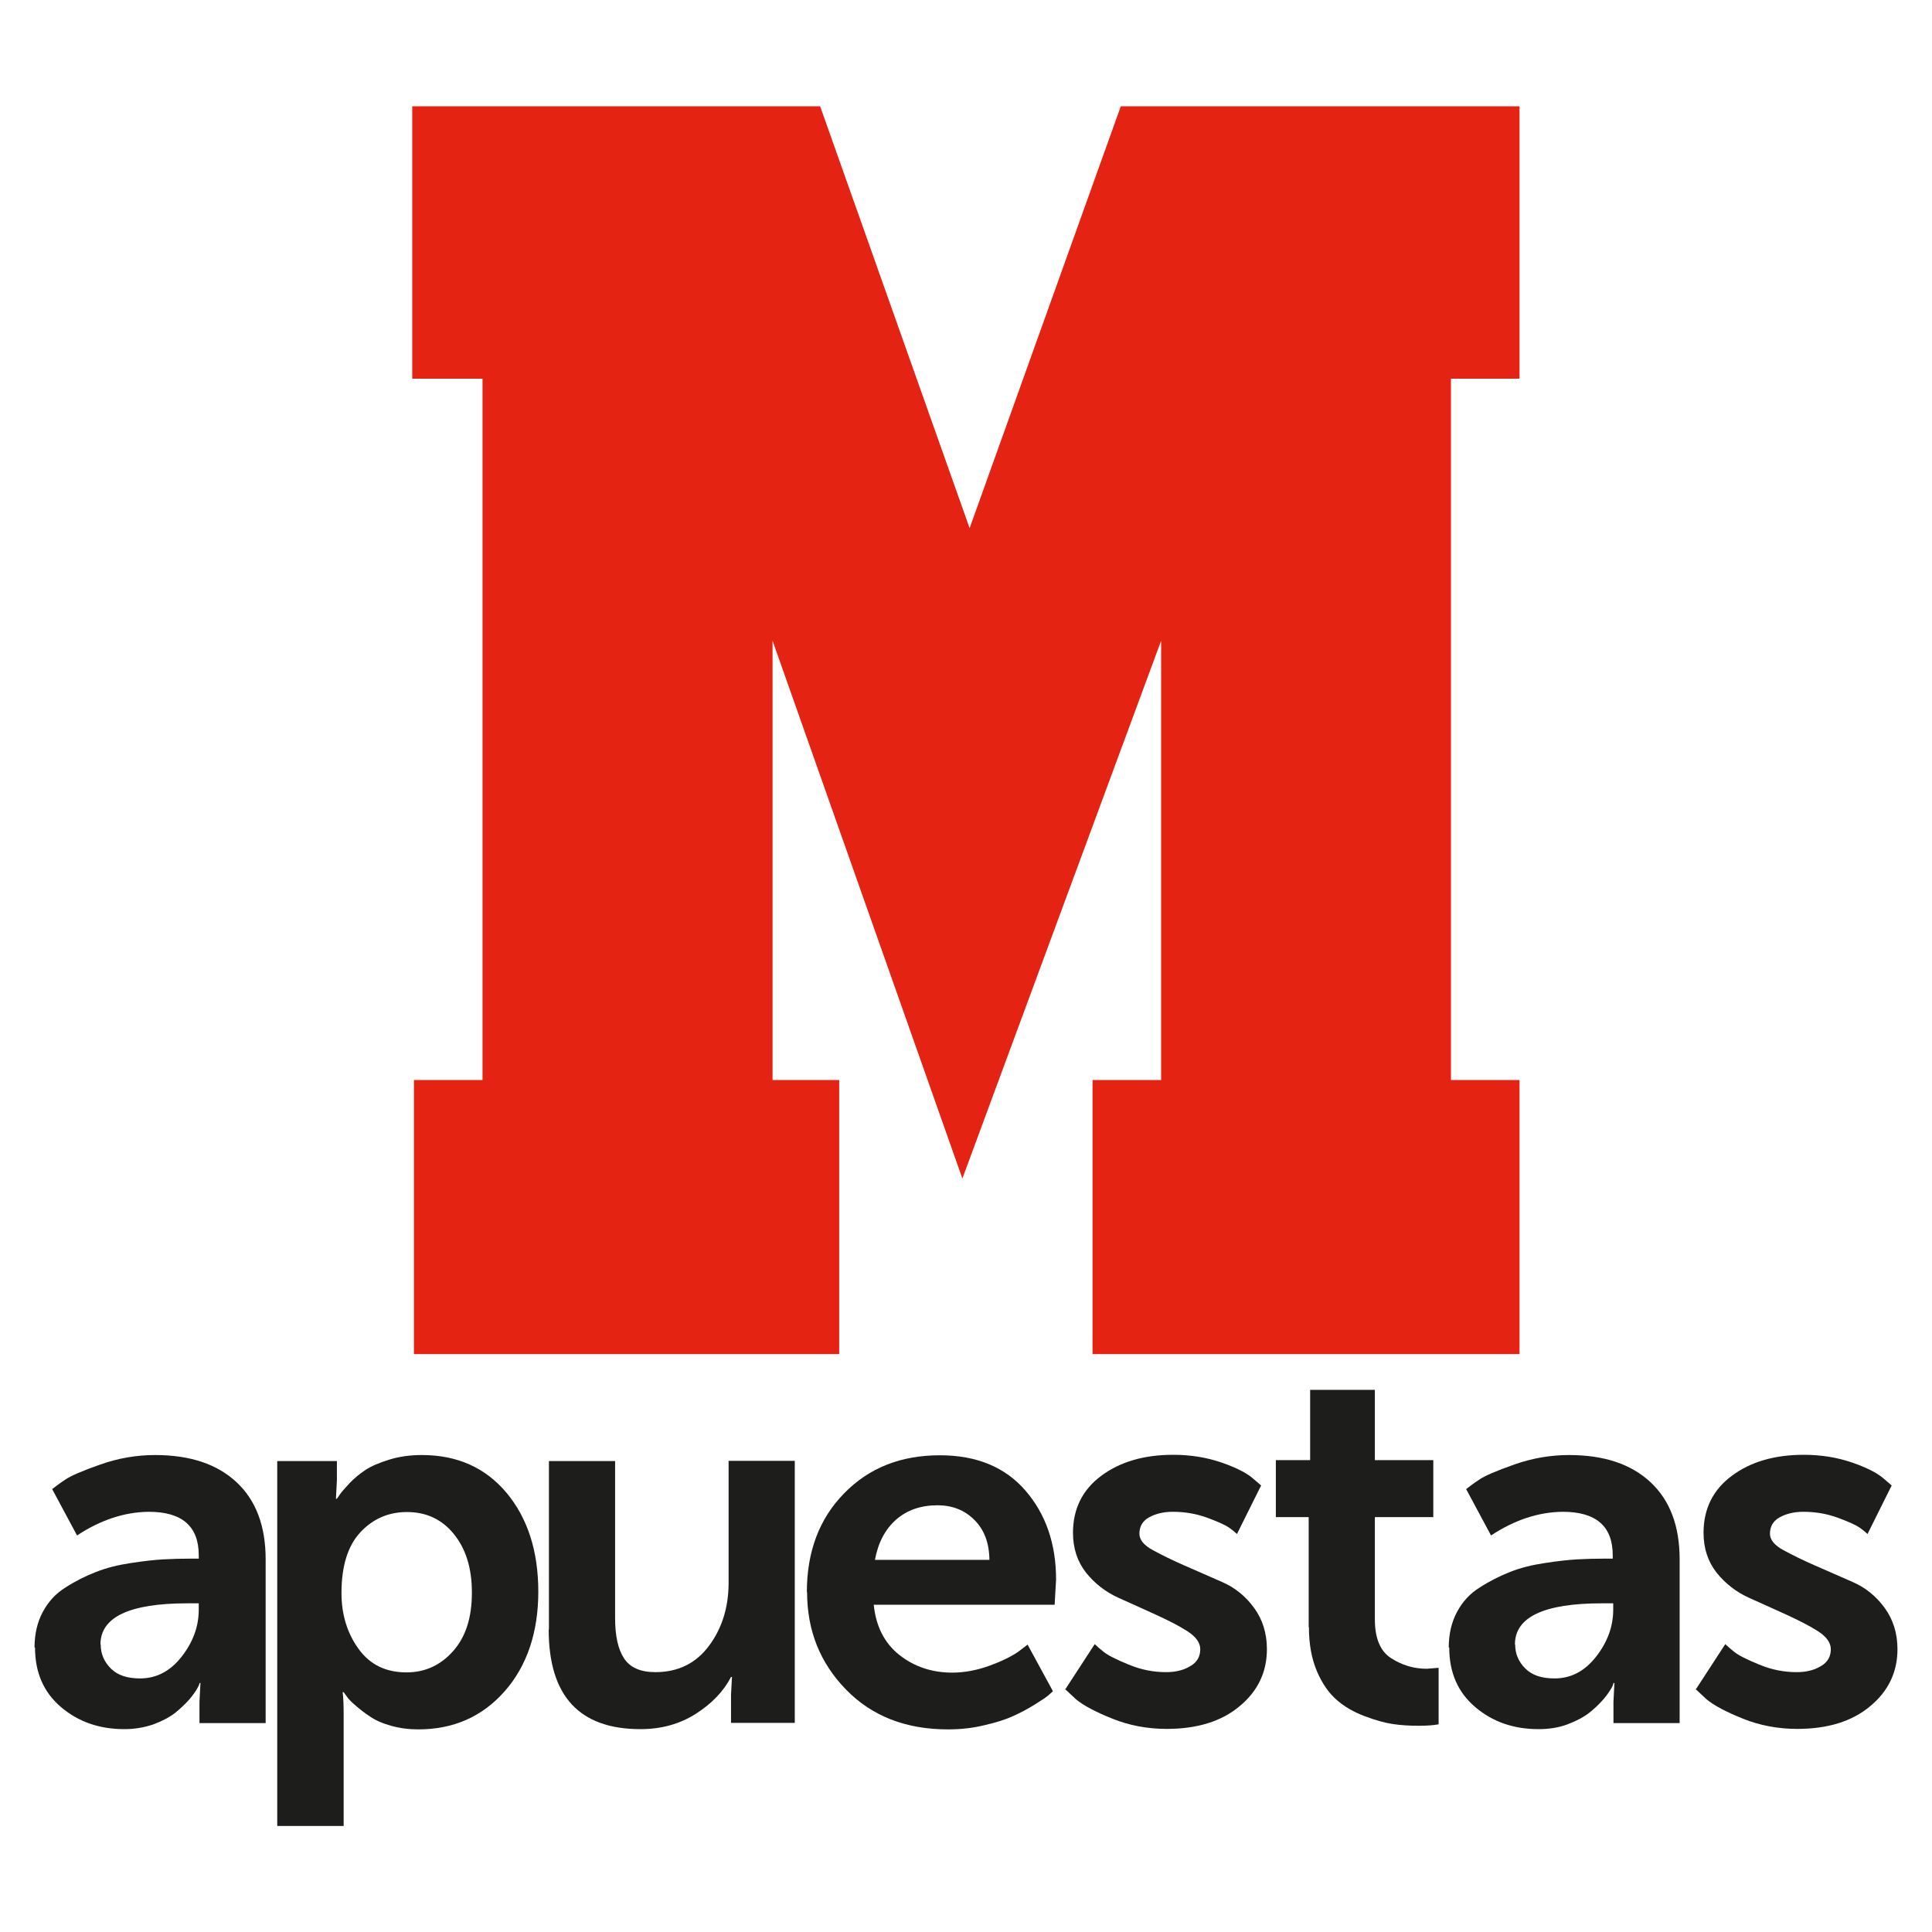 <?xml version="1.0" encoding="UTF-8"?>
<svg id="Capa_1" data-name="Capa 1" xmlns="http://www.w3.org/2000/svg" viewBox="0 0 80 80">
  <defs>
    <style>
      .cls-1 {
        fill: #1d1d1b;
      }

      .cls-2 {
        fill: #e42313;
      }
    </style>
  </defs>
  <path class="cls-2" d="M46.41,4.4l-6.26,17.47-6.19-17.47h-16.89v11.28h2.91v29.04h-2.84v11.35h17.61v-11.35h-2.76v-18.19l7.86,22.27,8.23-22.27v18.19h-2.84v11.35h17.68v-11.35h-2.84V15.68h2.84V4.4h-16.52Z"/>
  <g>
    <path class="cls-1" d="M4.17,68.1c0,.38.14.71.42.99.28.28.68.41,1.21.41.68,0,1.25-.3,1.72-.9.47-.6.71-1.25.71-1.95v-.26h-.47c-2.4,0-3.6.57-3.6,1.7M1.43,68.22c0-.55.11-1.04.34-1.47.23-.43.54-.77.95-1.02.4-.26.82-.47,1.26-.64.43-.17.91-.29,1.45-.37.53-.08.97-.13,1.33-.15.35-.02.72-.03,1.11-.03h.36v-.14c0-1.2-.69-1.8-2.07-1.8-1.01.01-2,.34-2.97.98l-1.03-1.92c.13-.1.31-.24.54-.39.23-.16.72-.37,1.46-.63.74-.26,1.49-.39,2.26-.39,1.46,0,2.58.38,3.38,1.13.8.75,1.2,1.81,1.2,3.19v6.78h-2.74v-.89l.04-.77h-.04s0,.07-.08.2c-.07.13-.18.29-.34.48-.16.18-.36.37-.58.55-.23.18-.53.34-.9.48-.38.13-.78.2-1.21.2-1.03,0-1.9-.3-2.62-.91-.72-.61-1.08-1.43-1.08-2.47"/>
    <path class="cls-1" d="M14.14,65.97c0,.89.24,1.66.71,2.31.47.65,1.13.97,1.98.97.78,0,1.42-.3,1.94-.89.52-.59.77-1.39.77-2.41s-.25-1.81-.74-2.42c-.49-.61-1.14-.92-1.95-.92-.76,0-1.41.28-1.93.84-.52.56-.78,1.4-.78,2.51M11.48,75.6v-15.1h2.47v.8l-.04.76h.04s.08-.11.14-.2c.06-.09.19-.23.38-.44.2-.21.42-.39.66-.55.24-.16.57-.3.99-.43.42-.13.87-.19,1.35-.19,1.46,0,2.63.52,3.51,1.57.87,1.05,1.31,2.41,1.31,4.09s-.47,3.08-1.4,4.13c-.93,1.05-2.12,1.57-3.57,1.57-.4,0-.77-.05-1.13-.15-.36-.1-.65-.23-.88-.39-.23-.15-.43-.31-.6-.46-.18-.15-.3-.28-.37-.39l-.11-.15h-.04c.03.26.04.57.04.94v4.6h-2.74Z"/>
    <path class="cls-1" d="M22.73,67.48v-6.98h2.74v6.5c0,.73.12,1.29.37,1.67.25.38.68.57,1.3.57.93,0,1.67-.36,2.21-1.08.54-.72.82-1.59.82-2.63v-5.04h2.74v10.85h-2.64v-1.17l.04-.73h-.04c-.3.58-.78,1.09-1.45,1.52-.67.43-1.44.64-2.3.64-2.53,0-3.8-1.37-3.8-4.13"/>
    <path class="cls-1" d="M36.23,64.59h4.74c-.01-.71-.22-1.26-.63-1.66-.4-.4-.91-.6-1.52-.6-.69,0-1.27.2-1.72.6-.45.4-.74.95-.87,1.66M33.41,65.93c0-1.67.51-3.04,1.54-4.09,1.03-1.06,2.35-1.58,3.97-1.58,1.52,0,2.7.49,3.54,1.46.84.97,1.27,2.2,1.27,3.69l-.06,1.04h-7.49c.09.89.44,1.58,1.05,2.07.62.49,1.35.74,2.2.74.51,0,1.03-.1,1.55-.29.52-.19.92-.39,1.19-.58l.38-.29,1.05,1.93s-.11.1-.19.17c-.08.07-.27.2-.56.38-.29.18-.59.34-.9.48-.31.14-.71.27-1.2.38-.49.12-.99.17-1.5.17-1.74,0-3.15-.55-4.22-1.65-1.07-1.1-1.61-2.44-1.61-4.03"/>
    <path class="cls-1" d="M44.1,69.97l1.23-1.89c.08.08.21.19.37.32.16.13.5.31,1.02.52.52.22,1.04.32,1.56.32.4,0,.73-.08,1.01-.25.28-.16.41-.4.41-.7,0-.27-.18-.52-.54-.75-.36-.23-.8-.45-1.3-.68-.5-.23-1.02-.46-1.55-.7s-.98-.59-1.34-1.04c-.36-.46-.54-1.01-.54-1.65,0-.99.39-1.78,1.17-2.36.78-.58,1.77-.87,2.98-.87.72,0,1.39.11,2,.32.61.21,1.03.43,1.28.64l.36.31-1,2.01c-.07-.07-.18-.16-.32-.26-.14-.1-.44-.24-.9-.41-.46-.17-.94-.25-1.44-.25-.38,0-.71.08-.98.23-.27.15-.4.38-.4.68,0,.25.19.48.56.68.37.2.81.42,1.32.64.5.22,1.02.45,1.55.68.53.23.97.59,1.32,1.07.35.48.53,1.05.53,1.71,0,.95-.38,1.74-1.13,2.36-.75.63-1.76.94-3.02.94-.79,0-1.54-.14-2.24-.42-.7-.28-1.21-.55-1.52-.81l-.45-.42Z"/>
    <path class="cls-1" d="M54.19,67.37v-4.55h-1.36v-2.36h1.42v-2.91h2.68v2.91h2.42v2.36h-2.42v4.23c0,.78.22,1.32.67,1.61.45.29.94.44,1.48.44l.49-.04v2.34c-.21.04-.49.06-.83.06-.37,0-.72-.02-1.06-.07-.34-.05-.73-.16-1.18-.33-.45-.17-.83-.39-1.15-.67-.32-.28-.6-.67-.82-1.19-.22-.52-.33-1.12-.33-1.82"/>
    <path class="cls-1" d="M62.74,68.1c0,.38.14.71.42.99.28.28.68.41,1.21.41.68,0,1.25-.3,1.72-.9.47-.6.71-1.25.71-1.95v-.26h-.47c-2.4,0-3.6.57-3.6,1.7M59.99,68.22c0-.55.11-1.04.34-1.47.23-.43.54-.77.95-1.02.4-.26.82-.47,1.25-.64.43-.17.91-.29,1.45-.37.53-.08.97-.13,1.33-.15.35-.02.72-.03,1.11-.03h.36v-.14c0-1.2-.69-1.8-2.07-1.8-1.01.01-2,.34-2.97.98l-1.03-1.92c.13-.1.31-.24.54-.39.23-.16.72-.37,1.46-.63.74-.26,1.49-.39,2.26-.39,1.46,0,2.58.38,3.38,1.13.8.75,1.2,1.81,1.2,3.19v6.78h-2.74v-.89l.04-.77h-.04s0,.07-.08.2c-.07.13-.18.29-.34.48-.16.18-.35.37-.58.55-.23.18-.53.34-.9.48s-.78.2-1.2.2c-1.03,0-1.9-.3-2.62-.91-.72-.61-1.08-1.43-1.08-2.47"/>
    <path class="cls-1" d="M70.21,69.97l1.23-1.89c.08.08.21.19.37.32.16.13.5.31,1.02.52.52.22,1.04.32,1.56.32.4,0,.73-.08,1.01-.25.28-.16.41-.4.41-.7,0-.27-.18-.52-.54-.75-.36-.23-.8-.45-1.3-.68-.5-.23-1.02-.46-1.55-.7-.53-.24-.98-.59-1.34-1.04-.36-.46-.54-1.01-.54-1.65,0-.99.39-1.78,1.17-2.36.78-.58,1.77-.87,2.98-.87.72,0,1.39.11,2,.32.61.21,1.03.43,1.28.64l.36.31-1,2.01c-.07-.07-.18-.16-.32-.26-.14-.1-.44-.24-.9-.41-.46-.17-.94-.25-1.44-.25-.38,0-.71.08-.98.23s-.4.38-.4.68c0,.25.19.48.56.68.37.2.81.42,1.32.64.5.22,1.02.45,1.55.68.53.23.97.59,1.32,1.07.35.48.53,1.05.53,1.71,0,.95-.38,1.74-1.13,2.36-.75.63-1.76.94-3.02.94-.79,0-1.54-.14-2.24-.42-.7-.28-1.21-.55-1.52-.81l-.45-.42Z"/>
  </g>
</svg>